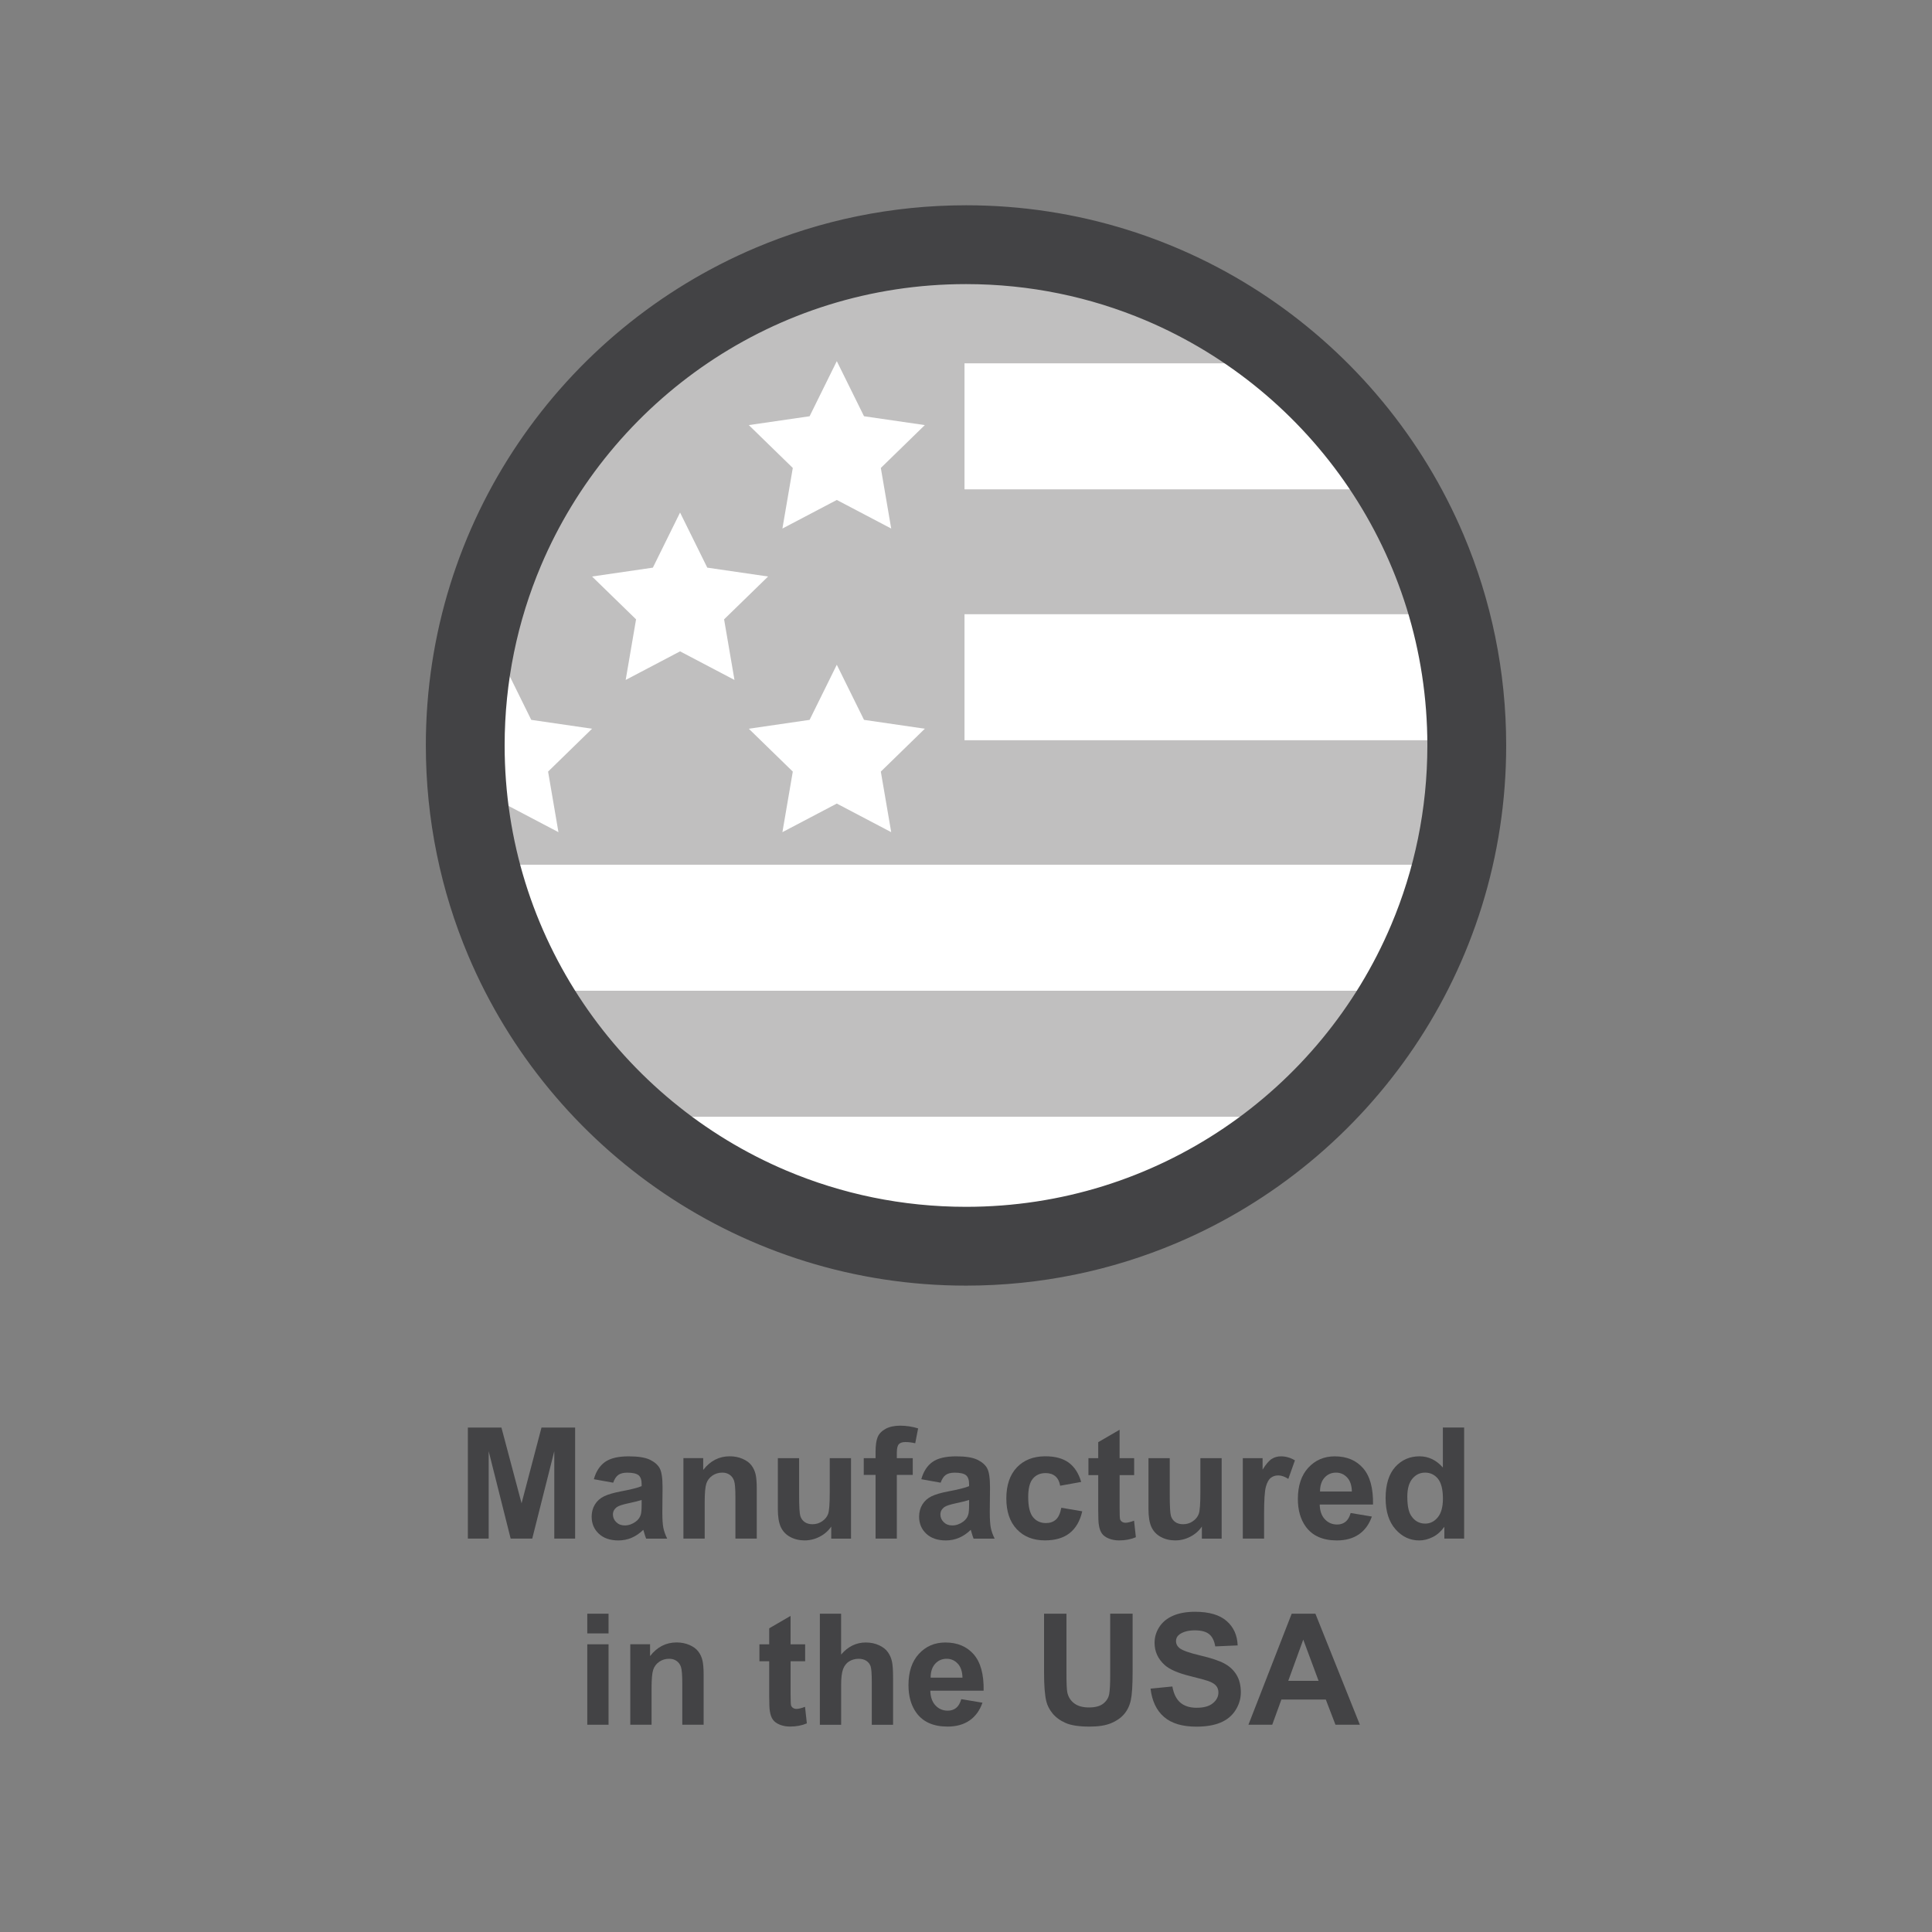 <?xml version="1.0" encoding="UTF-8"?>
<svg id="ICONS" xmlns="http://www.w3.org/2000/svg" viewBox="0 0 800 800">
  <rect x="0" y="0" width="800" height="800" fill="#808080" stroke="none"/>
  <defs>
    <style>
      .cls-1 {
        fill: #c0bfbf;
      }

      .cls-2 {
        fill: #fff;
      }

      .cls-3 {
        fill: #434345;
      }
    </style>
  </defs>
  <g>
    <circle class="cls-1" cx="400.19" cy="314.19" r="205.92"/>
    <polygon class="cls-2" points="346.5 149.54 357.77 172.36 382.95 176.02 364.73 193.77 369.03 218.86 346.5 207.02 323.98 218.86 328.28 193.77 310.06 176.02 335.24 172.36 346.5 149.54"/>
    <polygon class="cls-2" points="346.5 275.26 357.77 298.08 382.95 301.75 364.73 319.5 369.03 344.58 346.5 332.74 323.98 344.58 328.28 319.5 310.06 301.75 335.24 298.08 346.5 275.26"/>
    <polygon class="cls-2" points="208.72 275.26 219.98 298.08 245.16 301.75 226.95 319.5 231.24 344.58 208.72 332.74 186.2 344.58 190.49 319.5 180.04 301.75 197.46 298.08 208.72 275.26"/>
    <polygon class="cls-2" points="281.6 212.23 292.87 235.05 318.05 238.72 299.83 256.46 304.13 281.55 281.6 269.71 259.08 281.55 263.38 256.46 245.16 238.72 270.34 235.05 281.6 212.23"/>
    <polygon class="cls-2" points="399.38 306.51 607.36 306.51 597.27 254.33 399.38 254.33 399.38 306.51"/>
    <polygon class="cls-2" points="399.38 202.63 580.53 202.63 536.16 150.45 399.38 150.45 399.38 202.63"/>
    <polygon class="cls-2" points="217.99 410.24 582.38 410.24 606.11 358.06 198.95 358.06 217.99 410.24"/>
    <polygon class="cls-2" points="346.5 514.6 463.43 514.6 537.12 462.42 254.28 462.42 346.5 514.6"/>
    <path class="cls-3" d="M607.36,308.68h-16.32c0,26.42-5.34,51.51-15,74.35-14.49,34.27-38.74,63.48-69.24,84.08-30.51,20.6-67.17,32.61-106.79,32.61-26.43,0-51.51-5.34-74.37-15-34.26-14.49-63.47-38.74-84.07-69.23-20.6-30.52-32.61-67.18-32.61-106.81,0-26.42,5.34-51.51,15-74.35,14.49-34.27,38.74-63.47,69.23-84.08,30.51-20.6,67.18-32.61,106.81-32.61,26.42,0,51.51,5.34,74.35,15,34.26,14.49,63.47,38.74,84.07,69.23,20.61,30.52,32.62,67.18,32.62,106.81h32.64c0-30.84-6.26-60.3-17.58-87.07-16.99-40.16-45.33-74.27-81.02-98.4-35.68-24.11-78.8-38.22-125.07-38.21-30.84,0-60.3,6.26-87.07,17.58-40.17,16.99-74.29,45.33-98.4,81.02-24.12,35.68-38.22,78.8-38.21,125.07,0,30.84,6.26,60.31,17.58,87.07,16.99,40.16,45.33,74.28,81.02,98.4,35.68,24.11,78.8,38.22,125.07,38.21,30.83,0,60.3-6.26,87.07-17.58,40.16-16.99,74.27-45.33,98.4-81.02,24.11-35.68,38.21-78.8,38.21-125.07h-16.32Z"/>
  </g>
  <g>
    <path class="cls-3" d="M193.73,637.1v-45.98h13.9l8.34,31.37,8.25-31.37h13.93v45.98h-8.63v-36.2l-9.13,36.2h-8.94l-9.1-36.2v36.2h-8.63Z"/>
    <path class="cls-3" d="M253.9,613.95l-8-1.44c.9-3.22,2.45-5.6,4.64-7.15,2.2-1.55,5.46-2.32,9.79-2.32,3.93,0,6.86.47,8.78,1.4,1.92.93,3.28,2.11,4.06,3.54.78,1.43,1.18,4.06,1.18,7.89l-.09,10.29c0,2.93.14,5.09.42,6.48.28,1.39.81,2.88,1.58,4.47h-8.72c-.23-.59-.51-1.45-.85-2.6-.15-.52-.25-.87-.31-1.04-1.51,1.46-3.12,2.56-4.83,3.29-1.71.73-3.54,1.1-5.49,1.1-3.43,0-6.13-.93-8.11-2.79-1.98-1.86-2.96-4.21-2.96-7.06,0-1.88.45-3.56,1.35-5.03.9-1.47,2.16-2.6,3.78-3.39,1.62-.78,3.96-1.47,7.01-2.05,4.12-.77,6.97-1.49,8.56-2.16v-.88c0-1.69-.42-2.9-1.25-3.62-.84-.72-2.42-1.08-4.74-1.08-1.57,0-2.79.31-3.67.93s-1.59,1.7-2.13,3.25ZM265.69,621.1c-1.13.38-2.92.83-5.36,1.35-2.45.52-4.05,1.04-4.8,1.54-1.15.82-1.73,1.85-1.73,3.11s.46,2.3,1.38,3.2c.92.9,2.09,1.35,3.51,1.35,1.59,0,3.11-.52,4.55-1.57,1.07-.79,1.77-1.77,2.1-2.92.23-.75.35-2.18.35-4.3v-1.76Z"/>
    <path class="cls-3" d="M313.33,637.1h-8.81v-17c0-3.6-.19-5.92-.56-6.98-.38-1.06-.99-1.88-1.83-2.46-.85-.59-1.87-.88-3.06-.88-1.53,0-2.9.42-4.11,1.25-1.21.84-2.04,1.94-2.49,3.32-.45,1.38-.67,3.93-.67,7.65v15.09h-8.81v-33.31h8.19v4.89c2.91-3.76,6.57-5.65,10.98-5.65,1.94,0,3.72.35,5.33,1.05,1.61.7,2.83,1.6,3.65,2.68.83,1.09,1.4,2.32,1.73,3.7.32,1.38.49,3.36.49,5.93v20.7Z"/>
    <path class="cls-3" d="M344.2,637.1v-4.99c-1.21,1.78-2.81,3.18-4.78,4.2s-4.06,1.54-6.26,1.54-4.25-.49-6.02-1.47c-1.78-.98-3.06-2.36-3.86-4.14-.8-1.78-1.19-4.23-1.19-7.37v-21.08h8.81v15.31c0,4.68.16,7.55.49,8.61.32,1.06.91,1.89,1.77,2.51.86.62,1.94.93,3.26.93,1.51,0,2.85-.41,4.05-1.24s2.01-1.85,2.45-3.07c.44-1.22.66-4.22.66-8.99v-14.05h8.81v33.31h-8.19Z"/>
    <path class="cls-3" d="M357.66,603.79h4.89v-2.51c0-2.8.3-4.89.89-6.27s1.69-2.5,3.29-3.37,3.62-1.3,6.07-1.3,4.97.38,7.37,1.13l-1.19,6.15c-1.4-.33-2.75-.5-4.05-.5s-2.19.3-2.74.89c-.55.6-.83,1.74-.83,3.43v2.35h6.59v6.93h-6.59v26.38h-8.81v-26.38h-4.89v-6.93Z"/>
    <path class="cls-3" d="M389.49,613.95l-8-1.44c.9-3.22,2.45-5.6,4.64-7.15,2.2-1.55,5.46-2.32,9.79-2.32,3.93,0,6.86.47,8.78,1.4,1.92.93,3.28,2.11,4.06,3.54.78,1.43,1.18,4.06,1.18,7.89l-.09,10.29c0,2.93.14,5.09.42,6.48.28,1.39.81,2.88,1.58,4.47h-8.72c-.23-.59-.51-1.45-.85-2.6-.15-.52-.25-.87-.31-1.04-1.51,1.46-3.12,2.56-4.83,3.29-1.71.73-3.54,1.1-5.49,1.1-3.43,0-6.13-.93-8.11-2.79-1.98-1.86-2.96-4.21-2.96-7.06,0-1.88.45-3.56,1.35-5.03.9-1.47,2.16-2.6,3.78-3.39,1.62-.78,3.96-1.47,7.01-2.05,4.12-.77,6.97-1.49,8.56-2.16v-.88c0-1.69-.42-2.9-1.25-3.62-.84-.72-2.42-1.08-4.74-1.08-1.57,0-2.79.31-3.67.93s-1.59,1.7-2.13,3.25ZM401.29,621.1c-1.13.38-2.92.83-5.36,1.35-2.45.52-4.05,1.04-4.8,1.54-1.15.82-1.73,1.85-1.73,3.11s.46,2.3,1.38,3.2c.92.9,2.09,1.35,3.51,1.35,1.59,0,3.11-.52,4.55-1.57,1.07-.79,1.77-1.77,2.1-2.92.23-.75.35-2.18.35-4.3v-1.76Z"/>
    <path class="cls-3" d="M447.68,613.64l-8.69,1.57c-.29-1.74-.96-3.04-1.99-3.92s-2.38-1.32-4.03-1.32c-2.2,0-3.95.76-5.25,2.27-1.31,1.52-1.96,4.05-1.96,7.61,0,3.95.66,6.74,1.99,8.37,1.33,1.63,3.11,2.45,5.35,2.45,1.67,0,3.04-.48,4.11-1.43,1.07-.95,1.82-2.59,2.26-4.91l8.66,1.47c-.9,3.97-2.62,6.97-5.18,9-2.55,2.03-5.97,3.04-10.26,3.04-4.87,0-8.76-1.54-11.65-4.61-2.9-3.07-4.34-7.33-4.34-12.77s1.45-9.78,4.36-12.84c2.91-3.06,6.84-4.6,11.79-4.6,4.06,0,7.28.87,9.68,2.62,2.39,1.75,4.11,4.41,5.16,7.98Z"/>
    <path class="cls-3" d="M469.63,603.79v7.03h-6.02v13.42c0,2.72.06,4.3.17,4.75.11.45.38.82.78,1.11.41.29.9.44,1.49.44.82,0,2-.28,3.54-.85l.75,6.84c-2.05.88-4.37,1.32-6.96,1.32-1.59,0-3.02-.27-4.3-.8-1.28-.53-2.21-1.22-2.81-2.07-.6-.85-1.01-1.99-1.24-3.43-.19-1.02-.28-3.09-.28-6.21v-14.52h-4.05v-7.03h4.05v-6.62l8.85-5.14v11.76h6.02Z"/>
    <path class="cls-3" d="M497.67,637.1v-4.99c-1.21,1.78-2.81,3.18-4.78,4.2s-4.06,1.54-6.26,1.54-4.25-.49-6.02-1.47c-1.78-.98-3.06-2.36-3.86-4.14-.8-1.78-1.19-4.23-1.19-7.37v-21.08h8.81v15.31c0,4.68.16,7.55.49,8.61.32,1.06.91,1.89,1.77,2.51.86.62,1.94.93,3.26.93,1.51,0,2.85-.41,4.05-1.24s2.01-1.85,2.45-3.07c.44-1.22.66-4.22.66-8.99v-14.05h8.81v33.31h-8.19Z"/>
    <path class="cls-3" d="M523.43,637.1h-8.81v-33.31h8.19v4.74c1.4-2.24,2.66-3.71,3.78-4.42,1.12-.71,2.39-1.07,3.81-1.07,2.01,0,3.94.55,5.8,1.66l-2.73,7.68c-1.49-.96-2.87-1.44-4.14-1.44s-2.28.34-3.14,1.02c-.86.68-1.53,1.91-2.02,3.69-.49,1.78-.74,5.5-.74,11.17v10.29Z"/>
    <path class="cls-3" d="M559.28,626.5l8.78,1.47c-1.13,3.22-2.91,5.67-5.35,7.36-2.44,1.68-5.48,2.53-9.14,2.53-5.79,0-10.08-1.89-12.86-5.68-2.2-3.03-3.29-6.86-3.29-11.48,0-5.52,1.44-9.84,4.33-12.97,2.89-3.13,6.53-4.69,10.95-4.69,4.96,0,8.87,1.64,11.73,4.91,2.86,3.27,4.23,8.29,4.11,15.04h-22.08c.06,2.61.77,4.65,2.13,6.1,1.36,1.45,3.05,2.18,5.08,2.18,1.38,0,2.54-.38,3.48-1.13s1.65-1.97,2.13-3.64ZM559.78,617.59c-.06-2.55-.72-4.49-1.98-5.82s-2.78-1.99-4.58-1.99c-1.92,0-3.51.7-4.77,2.1-1.25,1.4-1.87,3.3-1.85,5.71h13.17Z"/>
    <path class="cls-3" d="M606.27,637.1h-8.19v-4.89c-1.36,1.9-2.96,3.32-4.81,4.25-1.85.93-3.72,1.4-5.6,1.4-3.83,0-7.1-1.54-9.83-4.63s-4.09-7.39-4.09-12.91,1.33-9.94,3.98-12.88c2.66-2.94,6.01-4.41,10.07-4.41,3.72,0,6.94,1.55,9.66,4.64v-16.56h8.81v45.98ZM582.74,619.72c0,3.56.49,6.13,1.47,7.72,1.42,2.3,3.41,3.45,5.96,3.45,2.03,0,3.75-.86,5.18-2.59,1.42-1.72,2.13-4.3,2.13-7.73,0-3.83-.69-6.58-2.07-8.27-1.38-1.68-3.15-2.52-5.3-2.52s-3.84.83-5.25,2.49c-1.41,1.66-2.12,4.15-2.12,7.45Z"/>
    <path class="cls-3" d="M243.18,676.36v-8.16h8.81v8.16h-8.81ZM243.18,714.18v-33.31h8.81v33.31h-8.81Z"/>
    <path class="cls-3" d="M291.33,714.18h-8.81v-17c0-3.6-.19-5.92-.56-6.98-.38-1.06-.99-1.88-1.83-2.46-.85-.59-1.87-.88-3.06-.88-1.53,0-2.9.42-4.11,1.25-1.21.84-2.04,1.94-2.49,3.32-.45,1.38-.67,3.93-.67,7.65v15.09h-8.81v-33.31h8.19v4.89c2.91-3.76,6.57-5.65,10.98-5.65,1.94,0,3.72.35,5.33,1.05,1.61.7,2.83,1.6,3.65,2.68.83,1.09,1.4,2.32,1.73,3.7.32,1.38.49,3.36.49,5.93v20.7Z"/>
    <path class="cls-3" d="M333.39,680.87v7.03h-6.02v13.42c0,2.72.06,4.3.17,4.75.11.45.38.82.78,1.11.41.29.9.44,1.49.44.82,0,2-.28,3.54-.85l.75,6.84c-2.05.88-4.37,1.32-6.96,1.32-1.59,0-3.02-.27-4.3-.8-1.28-.53-2.21-1.22-2.81-2.07-.6-.85-1.01-1.99-1.24-3.43-.19-1.02-.28-3.09-.28-6.21v-14.52h-4.05v-7.03h4.05v-6.62l8.85-5.14v11.76h6.02Z"/>
    <path class="cls-3" d="M348.29,668.2v16.91c2.84-3.32,6.24-4.99,10.19-4.99,2.03,0,3.86.38,5.49,1.13s2.86,1.71,3.69,2.89c.83,1.17,1.39,2.47,1.69,3.89.3,1.42.45,3.63.45,6.62v19.54h-8.81v-17.6c0-3.49-.17-5.71-.5-6.65-.33-.94-.93-1.69-1.77-2.24-.85-.55-1.91-.83-3.18-.83-1.46,0-2.77.36-3.92,1.07-1.15.71-1.99,1.78-2.52,3.21-.53,1.43-.8,3.55-.8,6.35v16.69h-8.81v-45.98h8.81Z"/>
    <path class="cls-3" d="M398.04,703.58l8.78,1.47c-1.13,3.22-2.91,5.67-5.35,7.36-2.44,1.68-5.48,2.53-9.14,2.53-5.79,0-10.08-1.89-12.86-5.68-2.2-3.03-3.29-6.86-3.29-11.48,0-5.52,1.44-9.84,4.33-12.97,2.89-3.13,6.53-4.69,10.95-4.69,4.96,0,8.87,1.64,11.73,4.91,2.86,3.27,4.23,8.29,4.11,15.04h-22.08c.06,2.61.77,4.65,2.13,6.1,1.36,1.45,3.05,2.18,5.08,2.18,1.38,0,2.54-.38,3.48-1.13s1.65-1.97,2.13-3.64ZM398.54,694.67c-.06-2.55-.72-4.49-1.98-5.82s-2.78-1.99-4.58-1.99c-1.92,0-3.51.7-4.77,2.1-1.25,1.4-1.87,3.3-1.85,5.71h13.17Z"/>
    <path class="cls-3" d="M432.32,668.2h9.28v24.9c0,3.95.11,6.51.35,7.68.4,1.88,1.34,3.39,2.84,4.53,1.49,1.14,3.54,1.71,6.13,1.71s4.62-.54,5.96-1.62c1.34-1.08,2.14-2.4,2.42-3.97.27-1.57.41-4.17.41-7.81v-25.44h9.28v24.15c0,5.52-.25,9.42-.75,11.7-.5,2.28-1.43,4.2-2.78,5.77s-3.15,2.82-5.41,3.75c-2.26.93-5.21,1.4-8.85,1.4-4.39,0-7.72-.51-9.99-1.52-2.27-1.01-4.06-2.33-5.38-3.95s-2.19-3.32-2.6-5.1c-.61-2.63-.91-6.52-.91-11.67v-24.53Z"/>
    <path class="cls-3" d="M476.42,699.22l9.03-.88c.54,3.03,1.65,5.26,3.31,6.68,1.66,1.42,3.91,2.13,6.73,2.13,2.99,0,5.24-.63,6.76-1.9,1.52-1.26,2.27-2.74,2.27-4.44,0-1.09-.32-2.01-.96-2.78-.64-.76-1.75-1.43-3.34-1.99-1.09-.38-3.57-1.05-7.43-2.01-4.98-1.23-8.47-2.75-10.48-4.55-2.82-2.53-4.23-5.61-4.23-9.25,0-2.34.66-4.53,1.99-6.57,1.33-2.04,3.24-3.59,5.74-4.66,2.5-1.07,5.52-1.6,9.05-1.6,5.77,0,10.12,1.27,13.03,3.8,2.92,2.53,4.45,5.91,4.6,10.13l-9.28.41c-.4-2.36-1.25-4.06-2.56-5.1-1.31-1.03-3.27-1.55-5.88-1.55s-4.81.55-6.34,1.66c-.98.71-1.47,1.66-1.47,2.85,0,1.09.46,2.02,1.38,2.79,1.17.98,4.01,2.01,8.53,3.07s7.86,2.17,10.02,3.31,3.86,2.7,5.08,4.67c1.22,1.98,1.83,4.42,1.83,7.32,0,2.63-.73,5.1-2.2,7.4-1.46,2.3-3.53,4.01-6.21,5.13-2.68,1.12-6.01,1.68-10.01,1.68-5.81,0-10.28-1.34-13.39-4.03-3.12-2.69-4.98-6.6-5.58-11.75Z"/>
    <path class="cls-3" d="M563.09,714.18h-10.1l-4.01-10.44h-18.38l-3.8,10.44h-9.85l17.91-45.98h9.82l18.41,45.98ZM545.99,695.99l-6.34-17.06-6.21,17.06h12.55Z"/>
  </g>
</svg>
